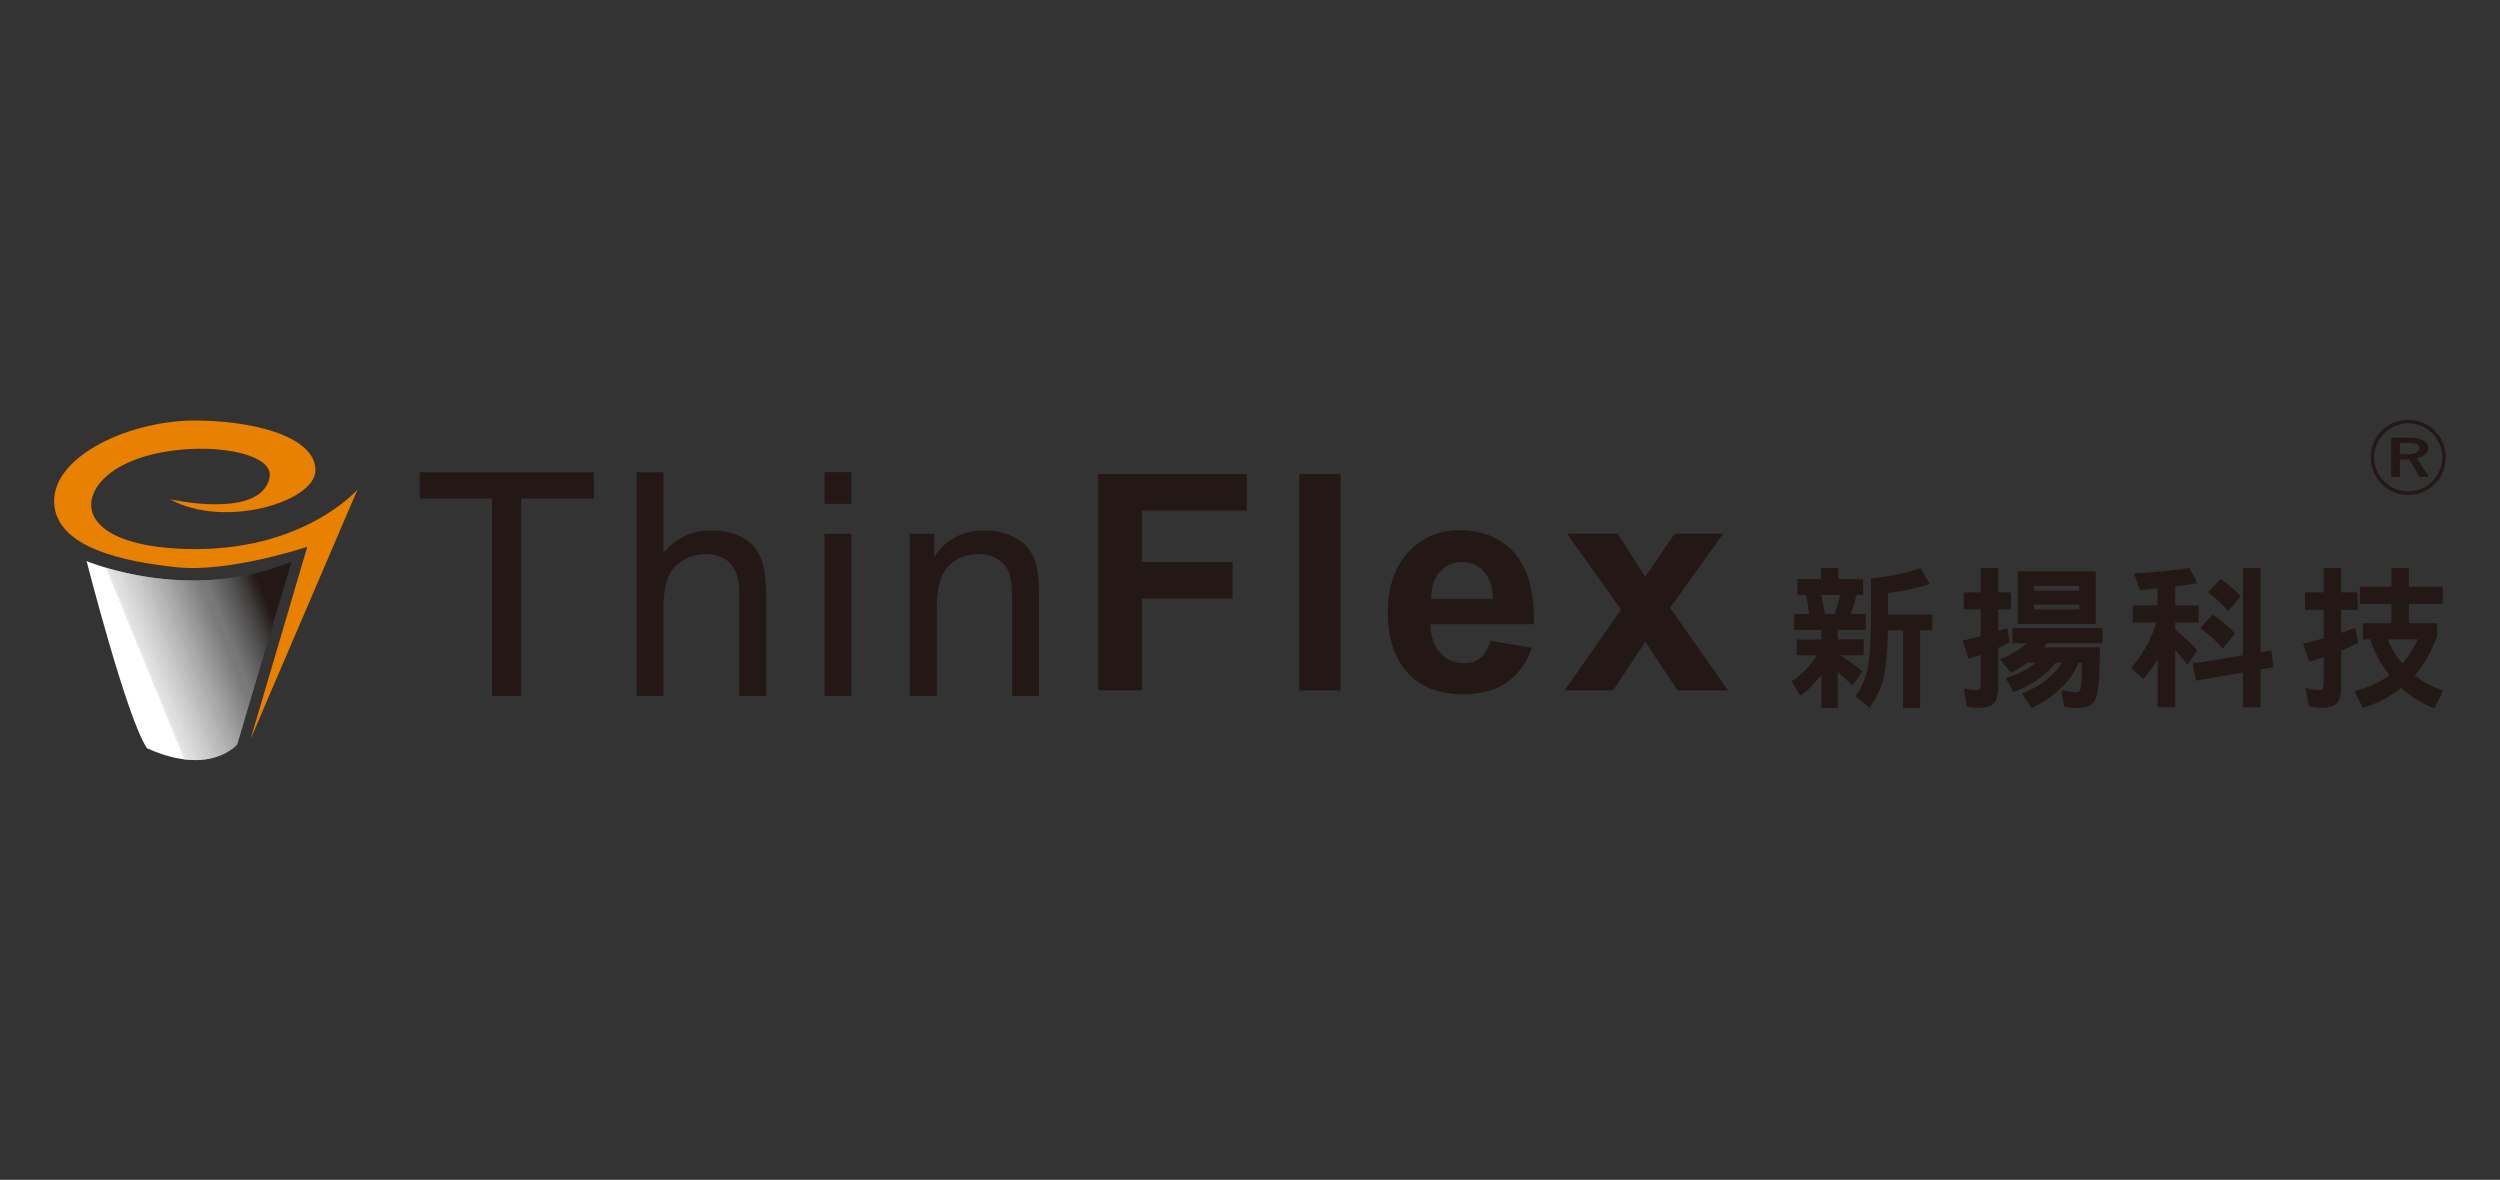 <?xml version="1.0" encoding="UTF-8"?><svg id="_x32_023" xmlns="http://www.w3.org/2000/svg" xmlns:xlink="http://www.w3.org/1999/xlink" viewBox="0 0 600 283.15"><rect x="0" y="0" width="600" height="283.15" fill="#333333" stroke="none"/><defs><style>.cls-1{fill:#f1f1f1;}.cls-2{fill:#2e2624;}.cls-3{fill:#565454;}.cls-4{fill:#828383;}.cls-5{fill:#c1c2c3;}.cls-6{fill:#4e4b4a;}.cls-7{fill:#858586;}.cls-8{fill:#a2a3a3;}.cls-9{fill:#d8d9d9;}.cls-10{fill:#a9a9aa;}.cls-11{fill:#cdcdce;}.cls-12{fill:#636262;}.cls-13{fill:#383231;}.cls-14{fill:#d1d1d2;}.cls-15{fill:gray;}.cls-16{fill:#e7e7e8;}.cls-17{fill:#afb0b0;}.cls-18{fill:#959596;}.cls-19{fill:#bebebf;}.cls-20{fill:#e4e4e4;}.cls-21{fill:#999a9a;}.cls-22{fill:#f6f6f6;}.cls-23{fill:#ebebeb;}.cls-24{fill:#bfc0c0;}.cls-25{fill:#b3b4b4;}.cls-26{fill:#cbcbcc;}.cls-27{fill:#919191;}.cls-28{fill:#514e4e;}.cls-29{fill:#4c4948;}.cls-30{fill:#9e9e9f;}.cls-31{fill:#433f3f;}.cls-32{fill:#686767;}.cls-33{fill:#c3c4c4;}.cls-34{fill:#b1b2b2;}.cls-35{fill:#e88000;}.cls-35,.cls-36{fill-rule:evenodd;}.cls-37{fill:#484545;}.cls-38{fill:#adadae;}.cls-39{fill:#dadbdb;}.cls-40{fill:#3e3a39;}.cls-41{fill:#b5b6b6;}.cls-42{fill:#bbbcbc;}.cls-43{fill:#322a29;}.cls-44{fill:#464342;}.cls-45{fill:#e0e0e1;}.cls-46{fill:#747373;}.cls-47{fill:#545252;}.cls-48{fill:#c7c7c8;}.cls-49{fill:#d3d3d4;}.cls-50{fill:#b7b8b8;}.cls-51,.cls-36{fill:#231815;}.cls-52{fill:#d7d7d7;}.cls-53{fill:#2b2320;}.cls-54{fill:#605f5e;}.cls-55{fill:#c9caca;}.cls-56{fill:#abacac;}.cls-57{fill:#6f6f6f;}.cls-58{fill:#7d7d7d;}.cls-59{fill:#fff;}.cls-60{fill:#261c19;}.cls-61{fill:#dcdddd;}.cls-62{fill:#929393;}.cls-63{fill:#f0f0f0;}.cls-64{fill:#241916;}.cls-65{fill:#a6a7a7;}.cls-66{fill:#413d3c;}.cls-67{clip-rule:evenodd;fill:none;}.cls-68{fill:#c5c6c6;}.cls-69{fill:#281e1c;}.cls-70{fill:#e9e9e9;}.cls-71{fill:#818181;}.cls-72{fill:#5e5c5c;}.cls-73{fill:#979798;}.cls-74{fill:#6b6a6a;}.cls-75{fill:#8e8e8f;}.cls-76{fill:#717071;}.cls-77{fill:#6d6c6c;}.cls-78{fill:#342e2c;}.cls-79{fill:#8a8a8a;}.cls-80{fill:#e1e2e2;}.cls-81{fill:#f5f5f5;}.cls-82{fill:#b9baba;}.cls-83{fill:#595757;}.cls-84{fill:#8c8d8d;}.cls-85{fill:#f3f3f3;}.cls-86{fill:#a5a5a6;}.cls-87{fill:#e5e5e6;}.cls-88{fill:#cfd0d0;}.cls-89{fill:#ededed;}.cls-90{fill:#787878;}.cls-91{fill:#dededf;}.cls-92{fill:#3c3736;}.cls-93{fill:#eee;}.cls-94{fill:#888;}.cls-95{fill:#9c9d9d;}.cls-96{clip-path:url(#clippath);}.cls-97{fill:#a0a1a1;}.cls-98{fill:#767575;}.cls-99{fill:#d4d5d5;}.cls-100{fill:#5b5959;}.cls-101{fill:#807f80;}.cls-102{fill:#656464;}.cls-103{fill:#7b7b7b;}</style><clipPath id="clippath"><path class="cls-67" d="M20.77,134.65s24.35,10.39,49.23.13c-2.98,9.74-13.08,43.89-13.08,43.89,0,0-6.48,7.79-21.63.91-4.79-6.88-14.51-44.93-14.51-44.93Z"/></clipPath></defs><path class="cls-35" d="M40.85,119.83s21.7,4.93,23.84-5.18c1.49-7.06-20.6-9.52-33.81-3.69-13.21,5.83-14.38,19.95,13.73,20.79,28.11.84,41.19-14.25,41.19-14.25l-25.65,59.85,13.6-46.12s-18.65,6.22-31.22,4.92c-12.57-1.3-29.41-4.66-29.54-15.8-.13-11.14,18.65-19.69,34.59-19.43,15.93.26,28.5,4.79,28.11,12.18-.39,7.38-21.89,13.86-34.85,6.74Z"/><g class="cls-96"><rect class="cls-51" x="65.15" y="116.97" width="9.3" height="59.19" transform="translate(-50.31 37.36) rotate(-22.26)"/><rect class="cls-51" x="65.37" y="118.74" width=".19" height="59.19" transform="translate(-51.31 35.85) rotate(-22.26)"/><rect class="cls-64" x="65.25" y="118.79" width=".19" height="59.19" transform="translate(-51.33 35.81) rotate(-22.26)"/><rect class="cls-64" x="65.13" y="118.84" width=".19" height="59.19" transform="translate(-51.37 35.77) rotate(-22.26)"/><rect class="cls-60" x="65.01" y="118.88" width=".19" height="59.19" transform="translate(-51.39 35.72) rotate(-22.26)"/><rect class="cls-60" x="64.89" y="118.93" width=".19" height="59.19" transform="translate(-51.42 35.69) rotate(-22.26)"/><rect class="cls-60" x="64.78" y="118.98" width=".19" height="59.19" transform="translate(-51.44 35.64) rotate(-22.26)"/><rect class="cls-69" x="64.66" y="119.03" width=".19" height="59.19" transform="translate(-51.47 35.6) rotate(-22.26)"/><rect class="cls-69" x="64.54" y="119.08" width=".19" height="59.19" transform="translate(-51.5 35.56) rotate(-22.26)"/><rect class="cls-53" x="64.42" y="119.13" width=".19" height="59.19" transform="translate(-51.52 35.52) rotate(-22.26)"/><rect class="cls-53" x="64.3" y="119.17" width=".19" height="59.19" transform="translate(-51.56 35.48) rotate(-22.26)"/><rect class="cls-53" x="64.18" y="119.22" width=".19" height="59.19" transform="translate(-51.58 35.44) rotate(-22.26)"/><rect class="cls-2" x="64.06" y="119.27" width=".19" height="59.19" transform="translate(-51.61 35.39) rotate(-22.26)"/><rect class="cls-2" x="63.95" y="119.32" width=".19" height="59.19" transform="translate(-51.63 35.35) rotate(-22.26)"/><rect class="cls-2" x="63.83" y="119.37" width=".19" height="59.19" transform="translate(-51.65 35.31) rotate(-22.25)"/><rect class="cls-43" x="63.71" y="119.42" width=".19" height="59.19" transform="translate(-51.69 35.28) rotate(-22.26)"/><rect class="cls-43" x="63.59" y="119.47" width=".19" height="59.19" transform="translate(-51.71 35.23) rotate(-22.26)"/><rect class="cls-78" x="63.47" y="119.51" width=".19" height="59.19" transform="translate(-51.75 35.19) rotate(-22.26)"/><rect class="cls-78" x="63.35" y="119.56" width=".19" height="59.19" transform="translate(-51.77 35.14) rotate(-22.26)"/><rect class="cls-78" x="63.24" y="119.61" width=".19" height="59.19" transform="translate(-51.8 35.11) rotate(-22.26)"/><rect class="cls-13" x="63.12" y="119.66" width=".19" height="59.19" transform="translate(-51.83 35.07) rotate(-22.26)"/><rect class="cls-13" x="63" y="119.71" width=".19" height="59.19" transform="translate(-51.86 35.03) rotate(-22.26)"/><rect class="cls-92" x="62.88" y="119.76" width=".19" height="59.19" transform="translate(-51.88 34.99) rotate(-22.26)"/><rect class="cls-92" x="62.76" y="119.81" width=".19" height="59.19" transform="translate(-51.9 34.94) rotate(-22.26)"/><rect class="cls-92" x="62.64" y="119.85" width=".19" height="59.19" transform="translate(-51.93 34.9) rotate(-22.26)"/><rect class="cls-40" x="62.52" y="119.9" width=".19" height="59.19" transform="translate(-51.96 34.86) rotate(-22.26)"/><rect class="cls-40" x="62.41" y="119.95" width=".19" height="59.19" transform="translate(-51.99 34.82) rotate(-22.26)"/><rect class="cls-66" x="62.29" y="120" width=".19" height="59.19" transform="translate(-52.02 34.78) rotate(-22.26)"/><rect class="cls-66" x="62.17" y="120.05" width=".19" height="59.19" transform="translate(-52.04 34.74) rotate(-22.26)"/><rect class="cls-66" x="62.05" y="120.1" width=".19" height="59.19" transform="translate(-52.05 34.68) rotate(-22.25)"/><rect class="cls-31" x="61.93" y="120.14" width=".19" height="59.19" transform="translate(-52.1 34.65) rotate(-22.26)"/><rect class="cls-31" x="61.81" y="120.19" width=".19" height="59.19" transform="translate(-52.13 34.61) rotate(-22.26)"/><rect class="cls-44" x="61.7" y="120.24" width=".19" height="59.19" transform="translate(-52.15 34.57) rotate(-22.26)"/><rect class="cls-44" x="61.58" y="120.29" width=".19" height="59.19" transform="translate(-52.18 34.53) rotate(-22.26)"/><rect class="cls-44" x="61.46" y="120.34" width=".19" height="59.19" transform="translate(-52.2 34.49) rotate(-22.26)"/><rect class="cls-37" x="61.34" y="120.39" width=".19" height="59.19" transform="translate(-52.23 34.44) rotate(-22.26)"/><rect class="cls-37" x="61.22" y="120.44" width=".19" height="59.19" transform="translate(-52.26 34.41) rotate(-22.26)"/><rect class="cls-29" x="61.1" y="120.48" width=".19" height="59.19" transform="translate(-52.29 34.36) rotate(-22.26)"/><rect class="cls-29" x="60.98" y="120.53" width=".19" height="59.19" transform="translate(-52.32 34.33) rotate(-22.26)"/><rect class="cls-29" x="60.87" y="120.58" width=".19" height="59.19" transform="translate(-52.34 34.28) rotate(-22.26)"/><rect class="cls-6" x="60.75" y="120.63" width=".19" height="59.19" transform="translate(-52.35 34.23) rotate(-22.25)"/><rect class="cls-6" x="60.63" y="120.68" width=".19" height="59.19" transform="translate(-52.4 34.2) rotate(-22.26)"/><rect class="cls-6" x="60.51" y="120.73" width=".19" height="59.19" transform="translate(-52.42 34.16) rotate(-22.26)"/><rect class="cls-28" x="60.39" y="120.78" width=".19" height="59.19" transform="translate(-52.45 34.12) rotate(-22.26)"/><rect class="cls-28" x="60.27" y="120.82" width=".19" height="59.19" transform="translate(-52.47 34.07) rotate(-22.25)"/><rect class="cls-47" x="60.15" y="120.87" width=".19" height="59.19" transform="translate(-52.5 34.03) rotate(-22.26)"/><rect class="cls-47" x="60.04" y="120.92" width=".19" height="59.19" transform="translate(-52.53 33.99) rotate(-22.26)"/><rect class="cls-47" x="59.92" y="120.97" width=".19" height="59.19" transform="translate(-52.56 33.95) rotate(-22.26)"/><rect class="cls-3" x="59.8" y="121.02" width=".19" height="59.19" transform="translate(-52.59 33.91) rotate(-22.26)"/><rect class="cls-3" x="59.68" y="121.07" width=".19" height="59.19" transform="translate(-52.61 33.87) rotate(-22.26)"/><rect class="cls-83" x="59.56" y="121.11" width=".19" height="59.19" transform="translate(-52.64 33.83) rotate(-22.26)"/><rect class="cls-83" x="59.44" y="121.16" width=".19" height="59.19" transform="translate(-52.66 33.78) rotate(-22.26)"/><rect class="cls-83" x="59.33" y="121.21" width=".19" height="59.19" transform="translate(-52.69 33.74) rotate(-22.26)"/><rect class="cls-100" x="59.21" y="121.26" width=".19" height="59.19" transform="translate(-52.73 33.71) rotate(-22.26)"/><rect class="cls-100" x="59.09" y="121.31" width=".19" height="59.19" transform="translate(-52.75 33.66) rotate(-22.26)"/><rect class="cls-72" x="58.97" y="121.36" width=".19" height="59.19" transform="translate(-52.77 33.61) rotate(-22.25)"/><rect class="cls-72" x="58.85" y="121.41" width=".19" height="59.19" transform="translate(-52.8 33.58) rotate(-22.26)"/><rect class="cls-72" x="58.73" y="121.45" width=".19" height="59.19" transform="translate(-52.83 33.54) rotate(-22.26)"/><rect class="cls-54" x="58.61" y="121.5" width=".19" height="59.19" transform="translate(-52.86 33.5) rotate(-22.26)"/><rect class="cls-54" x="58.5" y="121.55" width=".19" height="59.19" transform="translate(-52.88 33.45) rotate(-22.25)"/><rect class="cls-12" x="58.38" y="121.6" width=".19" height="59.19" transform="translate(-52.92 33.42) rotate(-22.26)"/><rect class="cls-12" x="58.26" y="121.65" width=".19" height="59.19" transform="translate(-52.94 33.37) rotate(-22.26)"/><rect class="cls-12" x="58.14" y="121.7" width=".19" height="59.19" transform="translate(-52.96 33.33) rotate(-22.26)"/><rect class="cls-102" x="58.02" y="121.75" width=".19" height="59.19" transform="translate(-53 33.29) rotate(-22.26)"/><rect class="cls-102" x="57.9" y="121.79" width=".19" height="59.19" transform="translate(-53.02 33.25) rotate(-22.26)"/><rect class="cls-102" x="57.78" y="121.84" width=".19" height="59.19" transform="translate(-53.05 33.21) rotate(-22.26)"/><rect class="cls-32" x="57.67" y="121.89" width=".19" height="59.19" transform="translate(-53.07 33.17) rotate(-22.26)"/><rect class="cls-32" x="57.55" y="121.94" width=".19" height="59.19" transform="translate(-53.1 33.12) rotate(-22.26)"/><rect class="cls-74" x="57.43" y="121.99" width=".19" height="59.19" transform="translate(-53.12 33.08) rotate(-22.26)"/><rect class="cls-74" x="57.31" y="122.04" width=".19" height="59.19" transform="translate(-53.16 33.05) rotate(-22.26)"/><rect class="cls-74" x="57.19" y="122.08" width=".19" height="59.19" transform="translate(-53.18 32.99) rotate(-22.25)"/><rect class="cls-77" x="57.07" y="122.13" width=".19" height="59.19" transform="translate(-53.21 32.96) rotate(-22.26)"/><rect class="cls-77" x="56.96" y="122.18" width=".19" height="59.19" transform="translate(-53.24 32.92) rotate(-22.26)"/><rect class="cls-57" x="56.84" y="122.23" width=".19" height="59.19" transform="translate(-53.26 32.87) rotate(-22.26)"/><rect class="cls-57" x="56.72" y="122.28" width=".19" height="59.19" transform="translate(-53.28 32.83) rotate(-22.25)"/><rect class="cls-57" x="56.6" y="122.33" width=".19" height="59.19" transform="translate(-53.32 32.8) rotate(-22.26)"/><rect class="cls-76" x="56.48" y="122.38" width=".19" height="59.19" transform="translate(-53.35 32.76) rotate(-22.26)"/><rect class="cls-76" x="56.36" y="122.42" width=".19" height="59.19" transform="translate(-53.38 32.72) rotate(-22.26)"/><rect class="cls-46" x="56.24" y="122.47" width=".19" height="59.19" transform="translate(-53.4 32.67) rotate(-22.26)"/><rect class="cls-46" x="56.13" y="122.52" width=".19" height="59.19" transform="translate(-53.43 32.63) rotate(-22.26)"/><rect class="cls-46" x="56.01" y="122.57" width=".19" height="59.19" transform="translate(-53.46 32.59) rotate(-22.26)"/><rect class="cls-98" x="55.89" y="122.62" width=".19" height="59.19" transform="translate(-53.49 32.55) rotate(-22.26)"/><rect class="cls-98" x="55.77" y="122.67" width=".19" height="59.19" transform="translate(-53.51 32.51) rotate(-22.26)"/><rect class="cls-90" x="55.65" y="122.72" width=".19" height="59.19" transform="translate(-53.54 32.47) rotate(-22.26)"/><rect class="cls-90" x="55.53" y="122.76" width=".19" height="59.19" transform="translate(-53.57 32.42) rotate(-22.26)"/><rect class="cls-90" x="55.41" y="122.81" width=".19" height="59.19" transform="translate(-53.58 32.37) rotate(-22.25)"/><rect class="cls-103" x="55.3" y="122.86" width=".19" height="59.19" transform="translate(-53.62 32.34) rotate(-22.26)"/><rect class="cls-103" x="55.18" y="122.91" width=".19" height="59.19" transform="translate(-53.65 32.3) rotate(-22.26)"/><rect class="cls-58" x="55.06" y="122.96" width=".19" height="59.19" transform="translate(-53.68 32.26) rotate(-22.26)"/><rect class="cls-58" x="54.94" y="123.01" width=".19" height="59.19" transform="translate(-53.69 32.21) rotate(-22.25)"/><rect class="cls-58" x="54.82" y="123.05" width=".19" height="59.19" transform="translate(-53.72 32.17) rotate(-22.26)"/><rect class="cls-101" x="54.7" y="123.1" width=".19" height="59.19" transform="translate(-53.76 32.14) rotate(-22.26)"/><rect class="cls-101" x="54.59" y="123.15" width=".19" height="59.19" transform="translate(-53.78 32.09) rotate(-22.26)"/><rect class="cls-101" x="54.47" y="123.2" width=".19" height="59.19" transform="translate(-53.81 32.06) rotate(-22.26)"/><rect class="cls-15" x="54.35" y="123.25" width=".19" height="59.19" transform="translate(-53.84 32.01) rotate(-22.26)"/><rect class="cls-15" x="54.23" y="123.3" width=".19" height="59.19" transform="translate(-53.86 31.97) rotate(-22.26)"/><rect class="cls-15" x="54.11" y="123.35" width=".19" height="59.19" transform="translate(-53.9 31.93) rotate(-22.26)"/><rect class="cls-15" x="53.99" y="123.39" width=".19" height="59.19" transform="translate(-53.92 31.89) rotate(-22.26)"/><rect class="cls-15" x="53.87" y="123.44" width=".19" height="59.19" transform="translate(-53.95 31.85) rotate(-22.26)"/><rect class="cls-15" x="53.76" y="123.49" width=".19" height="59.19" transform="translate(-53.97 31.8) rotate(-22.26)"/><rect class="cls-15" x="53.64" y="123.54" width=".19" height="59.19" transform="translate(-53.99 31.75) rotate(-22.25)"/><rect class="cls-71" x="53.52" y="123.59" width=".19" height="59.19" transform="translate(-54.03 31.72) rotate(-22.26)"/><rect class="cls-71" x="53.4" y="123.64" width=".19" height="59.19" transform="translate(-54.06 31.68) rotate(-22.26)"/><rect class="cls-71" x="53.28" y="123.69" width=".19" height="59.19" transform="translate(-54.09 31.64) rotate(-22.26)"/><rect class="cls-4" x="53.16" y="123.73" width=".19" height="59.19" transform="translate(-54.09 31.59) rotate(-22.25)"/><rect class="cls-4" x="53.05" y="123.78" width=".19" height="59.19" transform="translate(-54.14 31.56) rotate(-22.26)"/><rect class="cls-7" x="52.93" y="123.83" width=".19" height="59.19" transform="translate(-54.16 31.51) rotate(-22.26)"/><rect class="cls-7" x="52.81" y="123.88" width=".19" height="59.19" transform="translate(-54.19 31.48) rotate(-22.26)"/><rect class="cls-7" x="52.69" y="123.93" width=".19" height="59.19" transform="translate(-54.22 31.44) rotate(-22.26)"/><rect class="cls-94" x="52.57" y="123.98" width=".19" height="59.19" transform="translate(-54.24 31.39) rotate(-22.26)"/><rect class="cls-94" x="52.45" y="124.02" width=".19" height="59.19" transform="translate(-54.28 31.35) rotate(-22.26)"/><rect class="cls-79" x="52.33" y="124.07" width=".19" height="59.19" transform="translate(-54.29 31.3) rotate(-22.26)"/><rect class="cls-79" x="52.22" y="124.12" width=".19" height="59.19" transform="translate(-54.33 31.27) rotate(-22.26)"/><rect class="cls-79" x="52.1" y="124.17" width=".19" height="59.19" transform="translate(-54.35 31.23) rotate(-22.26)"/><rect class="cls-84" x="51.98" y="124.22" width=".19" height="59.19" transform="translate(-54.38 31.19) rotate(-22.26)"/><rect class="cls-84" x="51.86" y="124.27" width=".19" height="59.19" transform="translate(-54.4 31.14) rotate(-22.25)"/><rect class="cls-84" x="51.74" y="124.32" width=".19" height="59.19" transform="translate(-54.43 31.1) rotate(-22.26)"/><rect class="cls-75" x="51.62" y="124.36" width=".19" height="59.19" transform="translate(-54.46 31.06) rotate(-22.26)"/><rect class="cls-75" x="51.5" y="124.41" width=".19" height="59.19" transform="translate(-54.49 31.02) rotate(-22.26)"/><rect class="cls-27" x="51.39" y="124.46" width=".19" height="59.19" transform="translate(-54.52 30.98) rotate(-22.26)"/><rect class="cls-27" x="51.27" y="124.51" width=".19" height="59.19" transform="translate(-54.55 30.94) rotate(-22.26)"/><rect class="cls-27" x="51.15" y="124.56" width=".19" height="59.19" transform="translate(-54.58 30.9) rotate(-22.26)"/><rect class="cls-62" x="51.03" y="124.61" width=".19" height="59.19" transform="translate(-54.6 30.86) rotate(-22.26)"/><rect class="cls-62" x="50.91" y="124.66" width=".19" height="59.19" transform="translate(-54.63 30.81) rotate(-22.26)"/><rect class="cls-18" x="50.79" y="124.7" width=".19" height="59.19" transform="translate(-54.66 30.78) rotate(-22.26)"/><rect class="cls-18" x="50.68" y="124.75" width=".19" height="59.19" transform="translate(-54.68 30.73) rotate(-22.26)"/><rect class="cls-18" x="50.56" y="124.8" width=".19" height="59.19" transform="translate(-54.71 30.7) rotate(-22.26)"/><rect class="cls-73" x="50.44" y="124.85" width=".19" height="59.19" transform="translate(-54.73 30.65) rotate(-22.26)"/><rect class="cls-73" x="50.32" y="124.9" width=".19" height="59.19" transform="translate(-54.76 30.6) rotate(-22.26)"/><rect class="cls-21" x="50.2" y="124.95" width=".19" height="59.19" transform="translate(-54.79 30.57) rotate(-22.26)"/><rect class="cls-21" x="50.08" y="124.99" width=".19" height="59.19" transform="translate(-54.8 30.51) rotate(-22.25)"/><rect class="cls-21" x="49.96" y="125.04" width=".19" height="59.19" transform="translate(-54.85 30.49) rotate(-22.26)"/><rect class="cls-95" x="49.85" y="125.09" width=".19" height="59.19" transform="translate(-54.87 30.44) rotate(-22.26)"/><rect class="cls-95" x="49.73" y="125.14" width=".19" height="59.19" transform="translate(-54.9 30.4) rotate(-22.26)"/><rect class="cls-30" x="49.61" y="125.19" width=".19" height="59.19" transform="translate(-54.93 30.36) rotate(-22.26)"/><rect class="cls-30" x="49.49" y="125.24" width=".19" height="59.19" transform="translate(-54.95 30.32) rotate(-22.26)"/><rect class="cls-30" x="49.37" y="125.29" width=".19" height="59.19" transform="translate(-54.98 30.28) rotate(-22.26)"/><rect class="cls-97" x="49.25" y="125.33" width=".19" height="59.19" transform="translate(-55.01 30.24) rotate(-22.26)"/><rect class="cls-97" x="49.13" y="125.38" width=".19" height="59.19" transform="translate(-55.03 30.19) rotate(-22.26)"/><rect class="cls-8" x="49.02" y="125.43" width=".19" height="59.19" transform="translate(-55.06 30.15) rotate(-22.26)"/><rect class="cls-8" x="48.9" y="125.48" width=".19" height="59.19" transform="translate(-55.09 30.12) rotate(-22.26)"/><rect class="cls-8" x="48.78" y="125.53" width=".19" height="59.19" transform="translate(-55.12 30.07) rotate(-22.26)"/><rect class="cls-86" x="48.66" y="125.58" width=".19" height="59.19" transform="translate(-55.14 30.03) rotate(-22.26)"/><rect class="cls-86" x="48.54" y="125.62" width=".19" height="59.19" transform="translate(-55.17 29.99) rotate(-22.26)"/><rect class="cls-86" x="48.42" y="125.67" width=".19" height="59.19" transform="translate(-55.19 29.94) rotate(-22.26)"/><rect class="cls-65" x="48.31" y="125.72" width=".19" height="59.19" transform="translate(-55.22 29.9) rotate(-22.25)"/><rect class="cls-65" x="48.19" y="125.77" width=".19" height="59.19" transform="translate(-55.26 29.87) rotate(-22.26)"/><rect class="cls-10" x="48.07" y="125.82" width=".19" height="59.19" transform="translate(-55.28 29.82) rotate(-22.26)"/><rect class="cls-10" x="47.95" y="125.87" width=".19" height="59.19" transform="translate(-55.31 29.79) rotate(-22.26)"/><rect class="cls-10" x="47.83" y="125.92" width=".19" height="59.19" transform="translate(-55.33 29.74) rotate(-22.26)"/><rect class="cls-56" x="47.71" y="125.96" width=".19" height="59.19" transform="translate(-55.36 29.7) rotate(-22.26)"/><rect class="cls-56" x="47.59" y="126.01" width=".19" height="59.19" transform="translate(-55.39 29.66) rotate(-22.26)"/><rect class="cls-38" x="47.48" y="126.06" width=".19" height="59.19" transform="translate(-55.42 29.62) rotate(-22.26)"/><rect class="cls-38" x="47.36" y="126.11" width=".19" height="59.19" transform="translate(-55.45 29.58) rotate(-22.26)"/><rect class="cls-38" x="47.24" y="126.16" width=".19" height="59.19" transform="translate(-55.47 29.54) rotate(-22.26)"/><rect class="cls-17" x="47.12" y="126.21" width=".19" height="59.19" transform="translate(-55.49 29.49) rotate(-22.26)"/><rect class="cls-17" x="47" y="126.26" width=".19" height="59.19" transform="translate(-55.52 29.45) rotate(-22.26)"/><rect class="cls-34" x="46.88" y="126.3" width=".19" height="59.19" transform="translate(-55.55 29.41) rotate(-22.26)"/><rect class="cls-34" x="46.76" y="126.35" width=".19" height="59.19" transform="translate(-55.58 29.37) rotate(-22.26)"/><rect class="cls-34" x="46.65" y="126.4" width=".19" height="59.19" transform="translate(-55.61 29.33) rotate(-22.26)"/><rect class="cls-25" x="46.53" y="126.45" width=".19" height="59.19" transform="translate(-55.62 29.28) rotate(-22.25)"/><rect class="cls-25" x="46.41" y="126.5" width=".19" height="59.19" transform="translate(-55.65 29.24) rotate(-22.26)"/><rect class="cls-41" x="46.29" y="126.55" width=".19" height="59.19" transform="translate(-55.69 29.21) rotate(-22.26)"/><rect class="cls-41" x="46.17" y="126.59" width=".19" height="59.19" transform="translate(-55.71 29.16) rotate(-22.26)"/><rect class="cls-41" x="46.05" y="126.64" width=".19" height="59.19" transform="translate(-55.74 29.12) rotate(-22.26)"/><rect class="cls-50" x="45.94" y="126.69" width=".19" height="59.19" transform="translate(-55.77 29.08) rotate(-22.26)"/><rect class="cls-50" x="45.82" y="126.74" width=".19" height="59.19" transform="translate(-55.79 29.03) rotate(-22.26)"/><rect class="cls-50" x="45.7" y="126.79" width=".19" height="59.19" transform="translate(-55.83 29) rotate(-22.26)"/><rect class="cls-82" x="45.58" y="126.84" width=".19" height="59.19" transform="translate(-55.85 28.96) rotate(-22.26)"/><rect class="cls-82" x="45.46" y="126.89" width=".19" height="59.19" transform="translate(-55.88 28.92) rotate(-22.26)"/><rect class="cls-42" x="45.34" y="126.93" width=".19" height="59.19" transform="translate(-55.9 28.87) rotate(-22.26)"/><rect class="cls-42" x="45.22" y="126.98" width=".19" height="59.19" transform="translate(-55.93 28.83) rotate(-22.26)"/><rect class="cls-42" x="45.11" y="127.03" width=".19" height="59.19" transform="translate(-55.96 28.79) rotate(-22.26)"/><rect class="cls-19" x="44.99" y="127.08" width=".19" height="59.19" transform="translate(-55.99 28.75) rotate(-22.26)"/><rect class="cls-19" x="44.87" y="127.13" width=".19" height="59.19" transform="translate(-56.02 28.71) rotate(-22.26)"/><rect class="cls-24" x="44.75" y="127.18" width=".19" height="59.19" transform="translate(-56.03 28.66) rotate(-22.25)"/><rect class="cls-24" x="44.63" y="127.23" width=".19" height="59.19" transform="translate(-56.07 28.63) rotate(-22.26)"/><rect class="cls-24" x="44.51" y="127.27" width=".19" height="59.19" transform="translate(-56.09 28.59) rotate(-22.26)"/><rect class="cls-5" x="44.4" y="127.32" width=".19" height="59.19" transform="translate(-56.13 28.55) rotate(-22.26)"/><rect class="cls-5" x="44.28" y="127.37" width=".19" height="59.19" transform="translate(-56.15 28.51) rotate(-22.26)"/><rect class="cls-33" x="44.16" y="127.42" width=".19" height="59.19" transform="translate(-56.18 28.46) rotate(-22.26)"/><rect class="cls-33" x="44.04" y="127.47" width=".19" height="59.19" transform="translate(-56.21 28.42) rotate(-22.26)"/><rect class="cls-33" x="43.92" y="127.52" width=".19" height="59.19" transform="translate(-56.23 28.38) rotate(-22.26)"/><rect class="cls-68" x="43.8" y="127.56" width=".19" height="59.19" transform="translate(-56.25 28.33) rotate(-22.26)"/><rect class="cls-68" x="43.68" y="127.61" width=".19" height="59.19" transform="translate(-56.29 28.3) rotate(-22.26)"/><rect class="cls-48" x="43.57" y="127.66" width=".19" height="59.19" transform="translate(-56.31 28.26) rotate(-22.26)"/><rect class="cls-48" x="43.45" y="127.71" width=".19" height="59.19" transform="translate(-56.33 28.21) rotate(-22.25)"/><rect class="cls-48" x="43.33" y="127.76" width=".19" height="59.19" transform="translate(-56.37 28.17) rotate(-22.26)"/><rect class="cls-55" x="43.21" y="127.81" width=".19" height="59.19" transform="translate(-56.39 28.13) rotate(-22.26)"/><rect class="cls-55" x="43.09" y="127.86" width=".19" height="59.19" transform="translate(-56.42 28.09) rotate(-22.26)"/><rect class="cls-26" x="42.97" y="127.9" width=".19" height="59.19" transform="translate(-56.44 28.04) rotate(-22.25)"/><rect class="cls-26" x="42.85" y="127.95" width=".19" height="59.19" transform="translate(-56.48 28.01) rotate(-22.26)"/><rect class="cls-26" x="42.74" y="128" width=".19" height="59.19" transform="translate(-56.5 27.97) rotate(-22.26)"/><rect class="cls-11" x="42.62" y="128.05" width=".19" height="59.19" transform="translate(-56.53 27.92) rotate(-22.26)"/><rect class="cls-11" x="42.5" y="128.1" width=".19" height="59.19" transform="translate(-56.56 27.88) rotate(-22.26)"/><rect class="cls-11" x="42.38" y="128.15" width=".19" height="59.19" transform="translate(-56.59 27.85) rotate(-22.26)"/><rect class="cls-88" x="42.26" y="128.2" width=".19" height="59.19" transform="translate(-56.62 27.81) rotate(-22.26)"/><rect class="cls-88" x="42.14" y="128.24" width=".19" height="59.19" transform="translate(-56.64 27.76) rotate(-22.26)"/><rect class="cls-14" x="42.03" y="128.29" width=".19" height="59.19" transform="translate(-56.67 27.72) rotate(-22.26)"/><rect class="cls-14" x="41.91" y="128.34" width=".19" height="59.19" transform="translate(-56.69 27.67) rotate(-22.26)"/><rect class="cls-14" x="41.79" y="128.39" width=".19" height="59.19" transform="translate(-56.72 27.64) rotate(-22.26)"/><rect class="cls-49" x="41.67" y="128.44" width=".19" height="59.19" transform="translate(-56.74 27.59) rotate(-22.25)"/><rect class="cls-49" x="41.55" y="128.49" width=".19" height="59.19" transform="translate(-56.77 27.55) rotate(-22.26)"/><rect class="cls-99" x="41.43" y="128.53" width=".19" height="59.19" transform="translate(-56.81 27.52) rotate(-22.26)"/><rect class="cls-99" x="41.31" y="128.58" width=".19" height="59.19" transform="translate(-56.82 27.47) rotate(-22.26)"/><rect class="cls-99" x="41.2" y="128.63" width=".19" height="59.19" transform="translate(-56.84 27.42) rotate(-22.25)"/><rect class="cls-52" x="41.08" y="128.68" width=".19" height="59.19" transform="translate(-56.88 27.39) rotate(-22.26)"/><rect class="cls-52" x="40.96" y="128.73" width=".19" height="59.19" transform="translate(-56.91 27.35) rotate(-22.26)"/><rect class="cls-9" x="40.84" y="128.78" width=".19" height="59.19" transform="translate(-56.94 27.31) rotate(-22.26)"/><rect class="cls-9" x="40.72" y="128.83" width=".19" height="59.19" transform="translate(-56.96 27.26) rotate(-22.26)"/><rect class="cls-9" x="40.6" y="128.87" width=".19" height="59.19" transform="translate(-56.99 27.22) rotate(-22.26)"/><rect class="cls-39" x="40.48" y="128.92" width=".19" height="59.19" transform="translate(-57.02 27.18) rotate(-22.26)"/><rect class="cls-39" x="40.37" y="128.97" width=".19" height="59.19" transform="translate(-57.05 27.14) rotate(-22.26)"/><rect class="cls-61" x="40.25" y="129.02" width=".19" height="59.19" transform="translate(-57.08 27.1) rotate(-22.26)"/><rect class="cls-61" x="40.13" y="129.07" width=".19" height="59.19" transform="translate(-57.1 27.06) rotate(-22.26)"/><rect class="cls-61" x="40.01" y="129.12" width=".19" height="59.19" transform="translate(-57.13 27.02) rotate(-22.26)"/><rect class="cls-91" x="39.89" y="129.17" width=".19" height="59.19" transform="translate(-57.14 26.96) rotate(-22.25)"/><rect class="cls-91" x="39.77" y="129.21" width=".19" height="59.19" transform="translate(-57.19 26.94) rotate(-22.26)"/><rect class="cls-91" x="39.66" y="129.26" width=".19" height="59.19" transform="translate(-57.21 26.89) rotate(-22.26)"/><rect class="cls-45" x="39.54" y="129.31" width=".19" height="59.19" transform="translate(-57.24 26.86) rotate(-22.26)"/><rect class="cls-45" x="39.42" y="129.36" width=".19" height="59.19" transform="translate(-57.25 26.8) rotate(-22.25)"/><rect class="cls-80" x="39.3" y="129.41" width=".19" height="59.19" transform="translate(-57.28 26.77) rotate(-22.26)"/><rect class="cls-80" x="39.18" y="129.46" width=".19" height="59.19" transform="translate(-57.32 26.73) rotate(-22.26)"/><rect class="cls-80" x="39.06" y="129.5" width=".19" height="59.19" transform="translate(-57.34 26.69) rotate(-22.26)"/><rect class="cls-20" x="38.94" y="129.55" width=".19" height="59.19" transform="translate(-57.38 26.65) rotate(-22.26)"/><rect class="cls-20" x="38.83" y="129.6" width=".19" height="59.19" transform="translate(-57.4 26.6) rotate(-22.26)"/><rect class="cls-87" x="38.71" y="129.65" width=".19" height="59.19" transform="translate(-57.43 26.56) rotate(-22.26)"/><rect class="cls-87" x="38.59" y="129.7" width=".19" height="59.19" transform="translate(-57.45 26.52) rotate(-22.26)"/><rect class="cls-87" x="38.47" y="129.75" width=".19" height="59.19" transform="translate(-57.48 26.48) rotate(-22.26)"/><rect class="cls-16" x="38.35" y="129.8" width=".19" height="59.19" transform="translate(-57.51 26.44) rotate(-22.26)"/><rect class="cls-16" x="38.23" y="129.84" width=".19" height="59.19" transform="translate(-57.54 26.4) rotate(-22.26)"/><rect class="cls-70" x="38.12" y="129.89" width=".19" height="59.19" transform="translate(-57.55 26.35) rotate(-22.25)"/><rect class="cls-70" x="38" y="129.94" width=".19" height="59.19" transform="translate(-57.59 26.31) rotate(-22.26)"/><rect class="cls-70" x="37.88" y="129.99" width=".19" height="59.19" transform="translate(-57.62 26.28) rotate(-22.26)"/><rect class="cls-23" x="37.76" y="130.04" width=".19" height="59.19" transform="translate(-57.65 26.24) rotate(-22.26)"/><rect class="cls-23" x="37.64" y="130.09" width=".19" height="59.19" transform="translate(-57.66 26.18) rotate(-22.25)"/><rect class="cls-89" x="37.52" y="130.14" width=".19" height="59.19" transform="translate(-57.7 26.15) rotate(-22.26)"/><rect class="cls-89" x="37.4" y="130.18" width=".19" height="59.19" transform="translate(-57.72 26.11) rotate(-22.26)"/><rect class="cls-89" x="37.29" y="130.23" width=".19" height="59.19" transform="translate(-57.76 26.07) rotate(-22.26)"/><rect class="cls-93" x="37.17" y="130.28" width=".19" height="59.19" transform="translate(-57.78 26.03) rotate(-22.26)"/><rect class="cls-93" x="37.05" y="130.33" width=".19" height="59.19" transform="translate(-57.81 25.99) rotate(-22.26)"/><rect class="cls-63" x="36.93" y="130.38" width=".19" height="59.19" transform="translate(-57.84 25.95) rotate(-22.26)"/><rect class="cls-63" x="36.81" y="130.43" width=".19" height="59.19" transform="translate(-57.86 25.9) rotate(-22.26)"/><rect class="cls-63" x="36.69" y="130.47" width=".19" height="59.19" transform="translate(-57.89 25.86) rotate(-22.26)"/><rect class="cls-1" x="36.57" y="130.52" width=".19" height="59.19" transform="translate(-57.92 25.82) rotate(-22.26)"/><rect class="cls-1" x="36.46" y="130.57" width=".19" height="59.19" transform="translate(-57.95 25.78) rotate(-22.26)"/><rect class="cls-1" x="36.34" y="130.62" width=".19" height="59.19" transform="translate(-57.96 25.73) rotate(-22.25)"/><rect class="cls-85" x="36.22" y="130.67" width=".19" height="59.19" transform="translate(-58 25.7) rotate(-22.26)"/><rect class="cls-85" x="36.1" y="130.72" width=".19" height="59.19" transform="translate(-58.03 25.66) rotate(-22.26)"/><rect class="cls-81" x="35.98" y="130.77" width=".19" height="59.19" transform="translate(-58.05 25.61) rotate(-22.26)"/><rect class="cls-81" x="35.86" y="130.81" width=".19" height="59.19" transform="translate(-58.07 25.57) rotate(-22.25)"/><rect class="cls-81" x="35.75" y="130.86" width=".19" height="59.19" transform="translate(-58.11 25.54) rotate(-22.26)"/><rect class="cls-22" x="35.63" y="130.91" width=".19" height="59.19" transform="translate(-58.14 25.5) rotate(-22.26)"/><rect class="cls-22" x="35.51" y="130.96" width=".19" height="59.19" transform="translate(-58.16 25.45) rotate(-22.26)"/><rect class="cls-59" x="35.39" y="131.01" width=".19" height="59.19" transform="translate(-58.18 25.4) rotate(-22.26)"/><rect class="cls-59" x="26.63" y="132.76" width="9.17" height="59.19" transform="translate(-59.17 23.92) rotate(-22.26)"/></g><path class="cls-51" d="M577.98,118.78c-4.98,0-9.02-4.05-9.02-9.02s4.05-9.02,9.02-9.02,9.02,4.05,9.02,9.02-4.05,9.02-9.02,9.02ZM577.98,101.59c-4.5,0-8.17,3.66-8.17,8.17s3.66,8.17,8.17,8.17,8.17-3.66,8.17-8.17-3.66-8.17-8.17-8.17Z"/><path class="cls-36" d="M573.91,105.02h3.93c1.48,0,2.65.19,3.49.57.98.43,1.46,1.08,1.46,1.96,0,.8-.48,1.46-1.44,1.96-.37.21-.78.37-1.23.49l2.83,4.48h-2.22l-2.5-4.2h-2.26v4.2h-2.06v-9.47h0ZM575.96,109.02h1.58c2.08,0,3.13-.49,3.13-1.47,0-.85-.87-1.28-2.61-1.28h-2.1v2.75Z"/><path class="cls-36" d="M263.56,165.69v-51.91h35.67v8.77h-25.16v12.32h21.75v8.77h-21.75v22.04h-10.51ZM311.8,165.69v-51.91h9.93v51.91h-9.93ZM357.72,153.8l9.93,1.67c-1.27,3.64-3.29,6.4-6.03,8.31-2.75,1.9-6.2,2.85-10.32,2.85-6.54,0-11.38-2.14-14.51-6.42-2.48-3.43-3.72-7.76-3.72-12.99,0-6.23,1.63-11.13,4.88-14.66,3.25-3.54,7.37-5.3,12.35-5.3,5.58,0,9.99,1.85,13.23,5.55,3.23,3.7,4.77,9.36,4.63,17h-24.87c.07,2.95.87,5.24,2.4,6.89,1.52,1.64,3.43,2.46,5.7,2.46,1.56,0,2.86-.42,3.91-1.27,1.06-.85,1.86-2.21,2.4-4.1h0ZM358.3,143.72c-.07-2.89-.81-5.09-2.22-6.58-1.41-1.51-3.13-2.26-5.16-2.26-2.16,0-3.95.8-5.36,2.38-1.41,1.58-2.1,3.75-2.08,6.46h14.83ZM375.5,165.69l13.56-19.38-12.98-18.24h12.13l6.65,10.34,7.06-10.34h11.65l-12.75,17.82,13.91,19.8h-12.12l-7.74-11.66-7.71,11.66h-11.65Z"/><path class="cls-36" d="M118.08,167.05v-47.41h-17.36v-6.3h41.82v6.3h-17.45v47.41h-7.01ZM152.76,167.05v-53.71h6.47v19.33c1.51-1.8,3.24-3.14,5.16-4.04,1.9-.89,4.02-1.34,6.32-1.34,4.06,0,7.28,1.08,9.64,3.24,2.35,2.16,3.52,6.13,3.52,11.88v24.64h-6.47v-24.62c0-3.36-.72-5.78-2.14-7.24-1.44-1.46-3.4-2.2-5.91-2.2-2.8,0-5.19.94-7.16,2.81-1.96,1.88-2.95,5.21-2.95,9.99v21.26h-6.47ZM197.87,120.91v-7.58h6.47v7.58h-6.47ZM197.87,167.05v-38.94h6.47v38.94h-6.47ZM218.35,167.05v-38.94h5.85v5.58c1.41-2.15,3.12-3.75,5.14-4.81,2.04-1.06,4.36-1.59,6.98-1.59,2.05,0,3.94.34,5.68,1.01,1.74.66,3.13,1.54,4.2,2.63,1.06,1.09,1.86,2.5,2.38,4.24.52,1.73.79,4.39.79,7.98v23.91h-6.47v-23.66c0-2.86-.28-4.95-.87-6.26-.58-1.31-1.5-2.34-2.74-3.06-1.24-.71-2.67-1.08-4.32-1.08-3.09,0-5.55.96-7.39,2.89-1.84,1.94-2.76,5.24-2.76,9.93v21.24h-6.47Z"/><path class="cls-36" d="M437.05,136.32h4.16v2.65h5.95v3.79h-1.6c-.38,1.61-.85,3.14-1.38,4.61h3.6v3.79h-6.72v2.3h6.24v3.79h-5.62c2.03,1.31,3.81,2.6,5.33,3.88l-2.46,3.48c-1.16-1.26-2.32-2.39-3.49-3.4v8.67h-3.9v-7.94c-.14.19-.28.36-.4.51-1.81,2.15-3.39,3.66-4.72,4.53l-2.03-3.48c1.28-.8,2.64-1.99,4.06-3.55.75-.87,1.41-1.77,1.99-2.69h-4.86v-3.79h5.95v-2.3h-6.53v-3.79h3.55c-.19-1.58-.42-3.12-.69-4.61h-2.1v-3.79h5.66v-2.65h0ZM438.01,147.4h2.28c.51-1.52.97-3.07,1.37-4.64h-4.57c.32,1.47.62,3.02.91,4.64h0ZM460.93,136.34c-3.07,1.11-7.03,1.95-11.88,2.51v8.27c0,7.19-.38,12.05-1.13,14.56-.65,2.22-1.52,4.02-2.61,5.4l3.31,2.79c1.37-1.69,2.45-3.83,3.23-6.42.72-2.54,1.14-6.59,1.23-12.15h3.66v18.57h4.09v-18.57h2.9v-3.79h-10.63v-5.19c3.77-.48,7.11-1.21,10.01-2.17l-2.17-3.81h0ZM471.31,142.17h4.06v-5.84h4.23v5.84h3.05v4.05h-3.05v5.19c.75-.22,1.46-.46,2.14-.72l.61,3.52c-.92.46-1.84.89-2.75,1.27v8.7c0,2.13-.29,3.58-.87,4.35-.67.9-1.88,1.34-3.62,1.34-1.09,0-2.1-.09-3.05-.29l-.76-4.35c1.06.27,2.13.4,3.19.4.37,0,.61-.16.73-.47.09-.44.14-1.09.14-1.96v-6.05c-.94.33-1.91.65-2.9.94l-1.45-4.35c1.52-.34,2.97-.69,4.35-1.05v-6.46h-4.06v-4.05h0ZM484.25,137.11h18.72v12.63h-18.72v-12.63h0ZM488.15,146.25h10.88v-1.15h-10.88v1.15h0ZM488.15,141.76h10.88v-1.15h-10.88v1.15h0ZM482.96,150.71v3.68h3.44c-.32.32-.71.64-1.19.98-1.43,1.09-3.16,2.06-5.19,2.9l2.65,3.19c1.42-.68,2.74-1.49,3.95-2.43h2c-.48.41-1.04.81-1.67,1.19-1.45.99-3.31,1.84-5.58,2.54l1.85,3.34c2.46-.87,4.74-2.12,6.82-3.74,1.33-.97,2.46-2.08,3.37-3.34h1.49c-.75,1.23-1.74,2.38-2.97,3.45-1.81,1.67-4.04,2.98-6.67,3.95l2.36,3.49c2.87-1.33,5.39-3.08,7.54-5.26,1.55-1.57,2.8-3.44,3.74-5.62h.76c0,3.55-.12,5.69-.37,6.42-.12.43-.38.66-.8.66-.97,0-2.23-.15-3.81-.44l.76,3.96c1.02.19,2.03.29,3.05.29,2.3,0,3.74-.63,4.32-1.89.77-1.16,1.16-5.39,1.16-12.67h-13.46c.24-.31.48-.63.73-.97h13.35v-3.68h-21.62ZM525.51,136.33l1.88,3.66c-1.69.27-3.47.51-5.33.72v4.61h5.62v4.09h-5.62v1.74c2.06,1.67,3.83,3.31,5.33,4.93l-2.43,3.45c-.97-1.31-1.94-2.51-2.9-3.59v13.78h-4.23v-11.67c-.07.17-.14.32-.22.47-.82,1.52-1.9,3.02-3.23,4.49l-2.9-2.72c1.5-1.67,2.87-3.69,4.13-6.06.79-1.62,1.42-3.23,1.88-4.82h-5.62v-4.09h5.95v-4.13c-1.36.14-2.75.28-4.21.4l-1.45-3.96c4.83-.29,9.28-.72,13.34-1.31h0ZM532.95,138.98c1.72,1.13,3.31,2.49,4.79,4.06l-2.94,3.63c-1.57-1.79-3.21-3.29-4.9-4.5l3.05-3.19h0ZM531.06,147.51c1.94,1.28,3.71,2.78,5.34,4.49l-2.9,3.66c-1.74-1.93-3.57-3.59-5.48-4.97l3.05-3.19h0ZM545.14,156.1l-2.61.44v-20.2h-4.23v20.93l-12.04,1.99.76,4.1,11.28-1.96v8.34h4.23v-9.07l3.05-.51-.43-4.07h0ZM553.18,142.17h4.5v-5.84h4.2v5.84h3.96v4.2h-3.96v5.52c1.16-.37,2.27-.76,3.34-1.2l.76,3.66c-1.36.63-2.72,1.23-4.1,1.81v8.02c0,2.13-.28,3.58-.83,4.35-.7.9-1.97,1.34-3.8,1.34-1.14,0-2.2-.15-3.19-.43l-.69-4.36c1.11.37,2.22.54,3.34.54.38,0,.65-.15.8-.47.12-.43.18-1.09.18-1.96v-5.48c-1.14.38-2.3.76-3.48,1.13l-1.45-4.36c1.74-.41,3.39-.84,4.93-1.3v-6.82h-4.5v-4.2h0ZM566.36,140.83v4.09h7.58v4.64h-6.85v3.86h1.7c1.18,3.31,2.74,6.19,4.68,8.64-2.3,1.69-5.1,2.97-8.41,3.84l2.03,3.95c3.45-1.02,6.52-2.6,9.2-4.75,2.3,2.1,4.94,3.73,7.94,4.9l2.18-4.25c-2.69-.92-4.98-2.13-6.89-3.63,2.12-2.35,3.92-5.52,5.4-9.53v-3.03h-6.78v-4.64h8.13v-4.09h-8.13v-4.5h-4.2v4.5h-7.58ZM576.56,159.26c-1.45-1.69-2.62-3.64-3.52-5.84h7.22c-.94,2.15-2.17,4.1-3.7,5.84Z"/></svg>